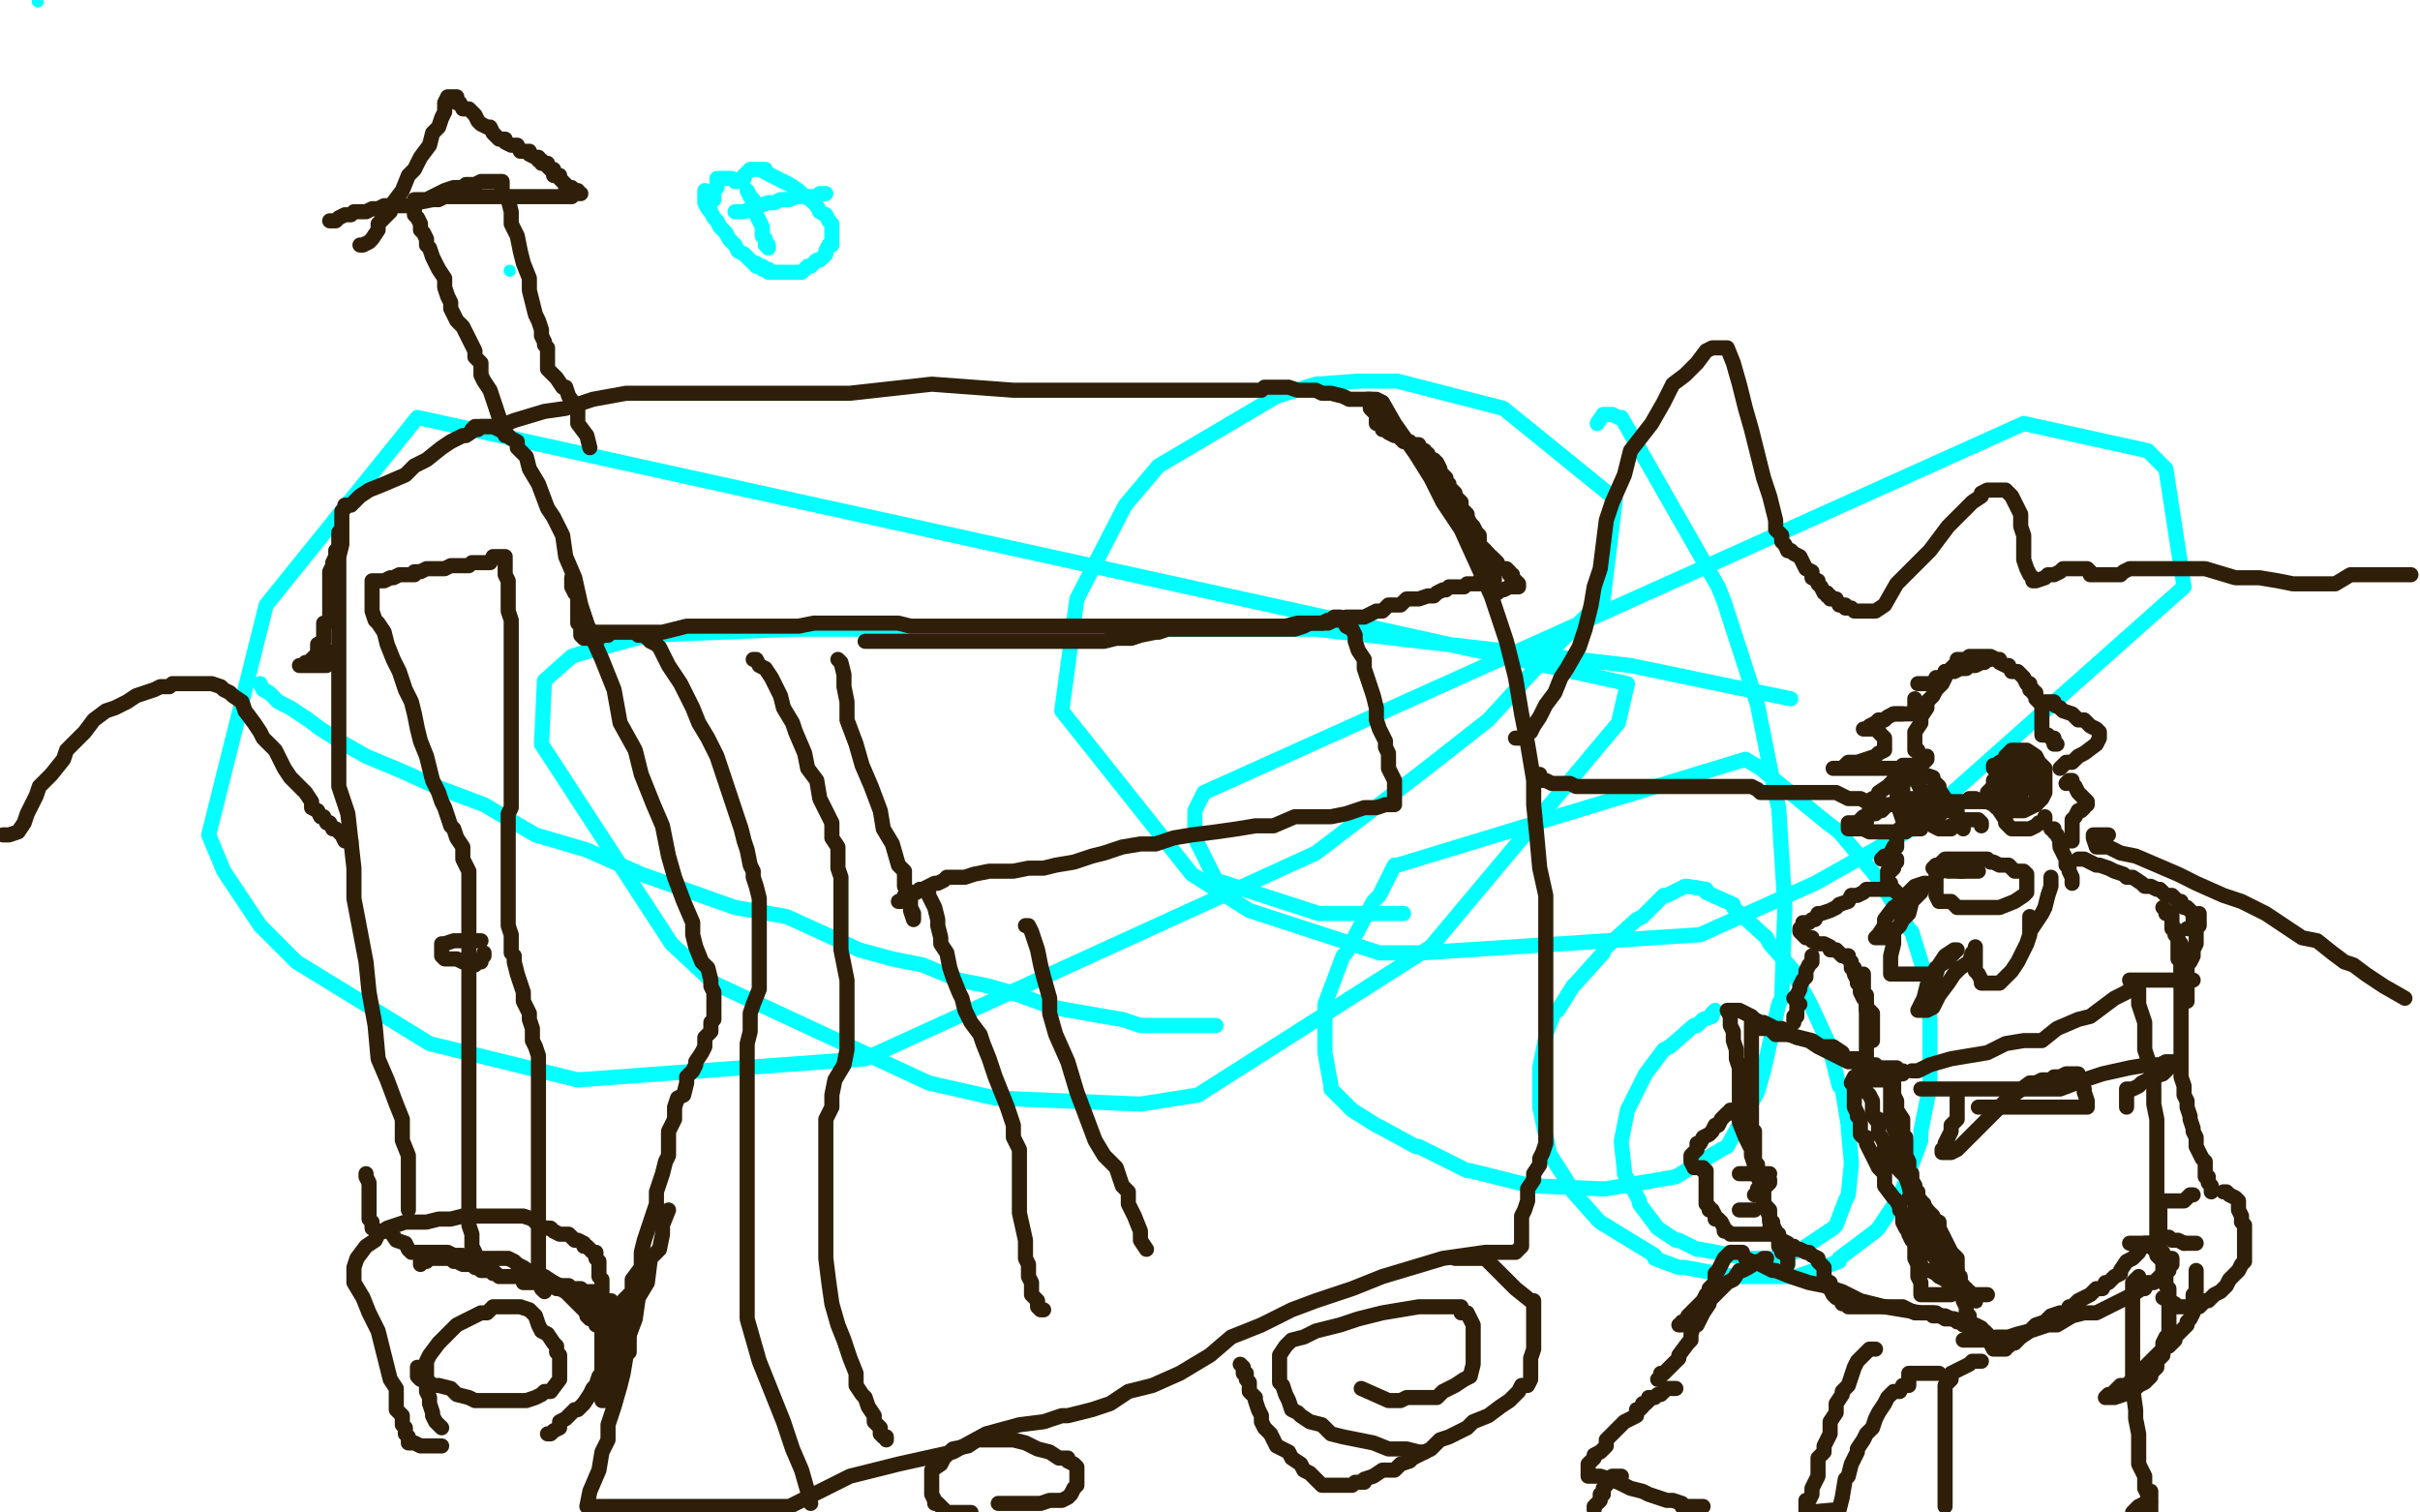 <?xml version="1.0" standalone="no"?>
<!DOCTYPE svg PUBLIC "-//W3C//DTD SVG 1.1//EN"
"http://www.w3.org/Graphics/SVG/1.1/DTD/svg11.dtd">

<svg width="800" height="500" version="1.1" xmlns="http://www.w3.org/2000/svg" xmlns:xlink="http://www.w3.org/1999/xlink" style="stroke-antialiasing: false"><desc>This SVG has been created on https://colorillo.com/</desc><rect x='0' y='0' width='800' height='500' style='fill: rgb(255,255,255); stroke-width:0' /><polyline points="52,294 47,302 47,302 36,161 36,161 46,320 46,320 28,154 28,154 41,340 41,340 21,140 21,140 31,361 31,361 15,118 15,118 23,387 23,387 12,91 12,91 18,415 18,415 10,61 10,61 10,439 10,439 10,39 10,39 7,459 7,459 10,21 10,21 -3,511 10,-9 -5,522 8,-12 -6,533 8,-15 -6,543 7,-17 -6,550 5,-18 -6,556 5,-20 -6,561 5,-23 -5,568 5,-25 -1,571 5,-31 0,576 5,-35 2,581 7,-40 5,586 10,-47 7,587 12,-50 10,592 13,-50 13,594 15,-50 16,595 16,-50 20,597 16,-50 23,599 18,-50 25,599 18,-50 26,599 18,-50 26,599 18,-50 26,599 16,-50 26,599 16,-50 26,600 16,-50 26,600 16,-50 26,600 16,-50 30,600 18,-50 33,600 18,-50 39,600 20,-50 43,600 26,-50 49,600 33,-50 57,597 41,-50 65,594 56,-50 78,590 65,-50 91,586 82,-50 104,581 98,-50 117,576 114,-50 137,572 132,-50 150,569 148,-50 169,568 165,-50 202,566 196,-50 220,566 212,-50 238,566 233,-50 256,566 254,-50 277,566 274,-50 298,566 295,-50 321,564 319,-50 344,561 342,-50 365,561 365,-50 388,561 388,-50 409,561 409,-50 432,561 430,-50 453,561 448,-50 475,561 472,-50 500,561 493,-50 521,561 516,-50 542,561 539,-50 563,561 555,-50 588,561 580,-50 607,561 602,-50 630,561 624,-50 651,558 645,-50 672,553 666,-50 692,551 685,-50 715,550 707,-50 729,550 721,-50 746,548 736,-50 759,548 749,-50 770,548 759,-50 780,548 768,-50 790,548 775,-50 798,548 783,-50 804,550 790,-50 811,551 794,-50 817,553 801,-50 822,553 808,-50 829,553 811,-50 834,553 817,-50 837,553 821,-50 840,553 824,-50 842,553 827,-50 843,553 829,-50 843,553 830,-50 845,553 832,-50 842,555 832,-50 834,556 824,-50 824,561 806,-50 808,568 781,-50 785,571 749,-50 760,572 718,-50 728,572 682,-50 694,572 640,-50 655,572 598,-50 611,574 555,-50 572,579 508,-50 531,586 461,-50 492,590 417,-47 456,594 375,-40 420,594 342,-39 392,595 308,-38 362,595 277,-38 334,595 248,-38 311,594 223,-38 288,594 200,-39 272,592 184,-39 256,590 171,-40 246,590 163,-40 239,590 158,-42" style="fill: none; stroke: #ffffff; stroke-width: 30; stroke-linejoin: round; stroke-linecap: round; stroke-antialiasing: false; stroke-antialias: 0; opacity: 1.0"/>
<polyline points="52,294 47,302 47,302 36,161 36,161 46,320 46,320 28,154 28,154 41,340 41,340 21,140 21,140 31,361 31,361 15,118 15,118 23,387 23,387 12,91 12,91 18,415 18,415 10,61 10,61 10,439 10,439 10,39 10,39 7,459 7,459 10,21 -3,511 10,-9 -5,522 8,-12 -6,533 8,-15 -6,543 7,-17 -6,550 5,-18 -6,556 5,-20 -6,561 5,-23 -5,568 5,-25 -1,571 5,-31 0,576 5,-35 2,581 7,-40 5,586 10,-47 7,587 12,-50 10,592 13,-50 13,594 15,-50 16,595 16,-50 20,597 16,-50 23,599 18,-50 25,599 18,-50 26,599 18,-50 26,599 18,-50 26,599 16,-50 26,599 16,-50 26,600 16,-50 26,600 16,-50 26,600 16,-50 30,600 18,-50 33,600 18,-50 39,600 20,-50 43,600 26,-50 49,600 33,-50 57,597 41,-50 65,594 56,-50 78,590 65,-50 91,586 82,-50 104,581 98,-50 117,576 114,-50 137,572 132,-50 150,569 148,-50 169,568 165,-50 202,566 196,-50 220,566 212,-50 238,566 233,-50 256,566 254,-50 277,566 274,-50 298,566 295,-50 321,564 319,-50 344,561 342,-50 365,561 365,-50 388,561 388,-50 409,561 409,-50 432,561 430,-50 453,561 448,-50 475,561 472,-50 500,561 493,-50 521,561 516,-50 542,561 539,-50 563,561 555,-50 588,561 580,-50 607,561 602,-50 630,561 624,-50 651,558 645,-50 672,553 666,-50 692,551 685,-50 715,550 707,-50 729,550 721,-50 746,548 736,-50 759,548 749,-50 770,548 759,-50 780,548 768,-50 790,548 775,-50 798,548 783,-50 804,550 790,-50 811,551 794,-50 817,553 801,-50 822,553 808,-50 829,553 811,-50 834,553 817,-50 837,553 821,-50 840,553 824,-50 842,553 827,-50 843,553 829,-50 843,553 830,-50 845,553 832,-50 842,555 832,-50 834,556 824,-50 824,561 806,-50 808,568 781,-50 785,571 749,-50 760,572 718,-50 728,572 682,-50 694,572 640,-50 655,572 598,-50 611,574 555,-50 572,579 508,-50 531,586 461,-50 492,590 417,-47 456,594 375,-40 420,594 342,-39 392,595 308,-38 362,595 277,-38 334,595 248,-38 311,594 223,-38 288,594 200,-39 272,592 184,-39 256,590 171,-40 246,590 163,-40 239,590 158,-42 235,592 156,-42" style="fill: none; stroke: #ffffff; stroke-width: 30; stroke-linejoin: round; stroke-linecap: round; stroke-antialiasing: false; stroke-antialias: 0; opacity: 1.0"/>
<polyline points="86,226 87,228 87,228 89,229 89,229 92,232 92,232 96,234 96,234 102,238 102,238 106,241 106,241 114,246 114,246 121,250 121,250 133,255 133,255 144,260 144,260 160,266 160,266 177,276 177,276 194,281 194,281 212,289 212,289 243,300 260,303 271,308 284,314 295,317 305,319 317,324 327,326 337,329 348,333 365,336 371,337 377,339 382,339 388,339 390,339 402,339" style="fill: none; stroke: #03ffff; stroke-width: 5; stroke-linejoin: round; stroke-linecap: round; stroke-antialiasing: false; stroke-antialias: 0; opacity: 1.0"/>
<polyline points="592,231 563,225 563,225 539,220 539,220 435,208 435,208 402,208 402,208 369,208 369,208 310,208 310,208 282,208 282,208 262,208 262,208 214,210 214,210 203,213 203,213 192,216 192,216 189,217 189,217 180,225 180,225 179,246 222,312 236,325 307,358 329,363 377,365 396,362 473,313 535,239 538,226 138,138 88,200 69,276 74,288 86,306 98,318 142,345 191,357 286,350 435,282 469,256 492,238 514,214 530,198 534,165 497,135 462,126 449,126 435,127 422,131 383,154 372,167 356,198 351,235 394,289 413,301 456,315 470,315 562,309 600,292 632,274 722,194 716,155 710,149 669,140 398,262 395,268 395,274 395,277 402,291 436,302 442,302 454,302 464,302" style="fill: none; stroke: #03ffff; stroke-width: 5; stroke-linejoin: round; stroke-linecap: round; stroke-antialiasing: false; stroke-antialias: 0; opacity: 1.0"/>
<polyline points="567,334 566,335 566,335 566,336 566,336 563,337 563,337 561,339 561,339 560,339 560,339 552,346 552,346 550,347 550,347 544,355 544,355 543,357 543,357 538,367 536,377 536,378 537,387 537,388 542,397 542,398 548,406 554,410 555,410 561,413 562,413 578,416 585,416 586,416 596,413 597,412 606,406 607,405 610,397 611,395 612,385 612,384 611,373 611,372 609,360 608,359 605,347 605,346 599,333 598,331 593,322 593,321 585,312 584,310 573,300 573,299 564,295 564,294 558,293 557,293 551,296 550,296 543,303 541,304 530,314 530,315 521,325 520,326 515,334 514,334 511,342 511,343 509,353 509,354 509,365 509,366 512,380 512,381 519,392 520,394 528,403 529,404 547,415 547,416 555,419 557,419 573,422 575,422 592,422 594,422 608,417 608,416 620,407 621,406 629,394 629,393 635,377 635,374 638,359 638,356 638,340 638,338 637,323 636,321 632,308 631,307 623,294 623,293 608,275 604,272 582,254 577,251 462,286 461,286 456,296 454,298 445,315 444,316 438,332 438,334 438,346 438,348 440,359 440,360 446,366 447,367 455,372 457,373 468,379 469,379 485,387 486,387 506,392 507,392 529,393 531,393 554,389 569,380 571,379 581,361 583,354 588,332 589,330 590,301 590,299 588,267 587,263 581,233 570,199 568,194 536,138 535,138 533,137 532,137 531,137 530,137 528,140" style="fill: none; stroke: #03ffff; stroke-width: 5; stroke-linejoin: round; stroke-linecap: round; stroke-antialiasing: false; stroke-antialias: 0; opacity: 1.0"/>
<circle cx="12.5" cy="0.5" r="2" style="fill: #03ffff; stroke-antialiasing: false; stroke-antialias: 0; opacity: 1.0"/>
<polyline points="135,400 135,398 135,398 135,395 135,395 135,390 135,390 135,386 135,386 135,382 135,382 133,377 133,377 133,370 133,370 131,365 131,365 128,357 128,357 125,350 125,350 124,339 124,339 122,328 122,328 121,318 121,318 117,297 117,287 116,278 115,269 112,260 112,252 112,243 112,234 112,227 112,220 112,212 112,207 112,200 112,195 112,188 112,187 112,184 113,180 113,178 113,175 113,173 113,172 113,170 113,169 114,168 114,167 115,167 116,167 119,164 122,162 127,160 134,157 137,154 141,152 146,148 149,146 153,144 154,144 157,142 158,142 159,141 161,141 162,141 163,141 165,142 167,143 169,145 171,146 171,148 174,151 175,155 178,160 181,168 183,171 186,177 187,184 190,191 192,200 195,209 199,218 203,228 205,239 210,248 212,256 216,266 219,273 221,283 223,290 226,298 229,305 229,309 230,313 232,318 234,320 235,324 235,326 236,328 236,329 236,330 236,331 236,332 236,333 236,334 236,335 236,337 235,338 235,340 235,341 233,343 233,344 233,346 232,348 230,351 230,352 229,354 227,356 227,358 226,362 224,363 223,366 223,368 223,370 221,374 221,375 221,378 221,380 221,382 220,384 219,388 217,394 217,398 215,404 213,410 212,414 212,419 209,423 209,425 209,427 207,429 206,430 205,431 204,432 203,432 201,432 200,432 198,432 196,431 192,429 189,426 187,426 183,424 180,422 176,421 173,419 171,418 170,417 168,416 165,416 164,416 162,416 160,416 157,416 153,415 150,415 148,414 145,414 144,414 142,414 141,414 139,414 138,414 137,414 136,414 135,413 134,411 131,410 129,407 127,407 125,407 123,406 123,404 122,403 122,402 122,401 122,400 122,399 122,398 122,397 122,396 122,394 122,392 122,391 121,389 121,388" style="fill: none; stroke: #2f1f09; stroke-width: 5; stroke-linejoin: round; stroke-linecap: round; stroke-antialiasing: false; stroke-antialias: 0; opacity: 1.0"/>
<circle cx="121.5" cy="388.5" r="2" style="fill: #2f1f09; stroke-antialiasing: false; stroke-antialias: 0; opacity: 1.0"/>
<polyline points="156,142 157,141 157,141 160,141 160,141 165,141 165,141 170,139 170,139 180,136 180,136 187,135 187,135 196,132 196,132 207,130 207,130 219,130 219,130 233,130 233,130 253,130 253,130 281,130 281,130 308,127 308,127 335,129 389,129 401,129 409,129 414,129 417,129 418,128 419,128 420,128 425,128 426,128 429,129 431,129 432,129 435,129 437,130 440,130 444,131 446,132 449,132 451,132 454,132 455,132 457,133 461,140 468,150 473,158 477,166 483,175 488,186 493,197 498,212 501,224 503,236 505,246 507,258 507,266 508,276 509,287 511,296 511,306 511,313 511,322 511,329 511,338 511,344 511,350 511,356 511,362 511,368 511,372 511,374 511,378 510,381 509,383 509,385 507,388 507,390 505,393 505,396 505,397 504,400 503,402 503,403 503,406 503,408 503,410 503,411 503,412 501,414 499,414 497,414 495,414 491,414 484,415 477,416 467,419 457,422 447,426 435,430 427,433 417,438 407,442 400,448 390,454 381,458 373,460 367,464 361,466 357,467 353,468 351,468 345,470 337,471 326,474 315,480 297,484 281,488 261,498 194,498 195,493 198,486 199,480 201,476 201,471 203,465 205,458 206,454 207,448 207,444 210,436 211,429 214,424 215,416 218,413 219,408 219,405 221,400" style="fill: none; stroke: #2f1f09; stroke-width: 5; stroke-linejoin: round; stroke-linecap: round; stroke-antialiasing: false; stroke-antialias: 0; opacity: 1.0"/>
<polyline points="167,144 167,142 167,142 165,138 165,138 164,135 164,135 163,132 163,132 162,129 162,129 160,126 160,126 159,124 159,124 159,120 159,120 157,118 157,118 157,116 157,116 156,114 156,114 155,112 154,110 153,108 151,106 150,104 149,102 149,100 148,98 147,95 147,92 145,89 144,87 143,85 142,82 141,81 141,79 140,77 139,76 139,75 139,74 138,72 137,71 137,70 137,69 137,68 137,66 138,66 139,66 141,66 143,65 145,64 147,63 150,62 153,62 154,61 157,61 159,60 160,60 162,60 163,60 164,60 165,60 166,60 166,62 166,64 168,66 169,70 169,74 171,78 172,83 173,87 175,92 175,96 176,100 177,104 178,106 179,109 179,111 180,113 180,114 181,115 181,116 181,117 181,119 181,120 181,122 182,123 183,124 184,125 186,128 187,128 188,131 191,135 191,140 194,144 195,148" style="fill: none; stroke: #2f1f09; stroke-width: 5; stroke-linejoin: round; stroke-linecap: round; stroke-antialiasing: false; stroke-antialias: 0; opacity: 1.0"/>
<polyline points="119,81 120,81 120,81 122,80 122,80 123,79 123,79 125,76 125,76 125,74 125,74 127,72 127,72 129,70 129,70 130,67 130,67 133,63 133,63 135,58 135,58 137,56 137,56 139,52 139,52 142,48 142,48 143,44 145,42 146,39 147,37 147,35 147,34 148,32 149,32 151,32 151,34 152,34 153,36 155,36 157,38 158,40 159,41 161,42 162,42 163,44 165,46 167,46 167,47 169,48 171,48 172,50 173,50 175,50 175,51 177,52 178,52 178,53 179,53 179,54 180,54 181,54 181,55 182,56 183,56 183,57 183,58 184,58 185,58 185,59 186,60 187,61 187,62 188,62 189,62 189,63 191,63 191,64 192,64 190,64 189,65 185,65 184,65 181,65 179,65 177,65 174,65 171,65 167,65 164,65 162,65 159,65 157,65 152,65 151,65 147,65 145,66 143,66 138,67 137,68 135,68 134,68 133,68 130,68 129,68 127,68 125,69 123,69 121,70 120,70 118,70 117,70 116,71 115,71 114,71 112,72 111,73 109,73" style="fill: none; stroke: #2f1f09; stroke-width: 5; stroke-linejoin: round; stroke-linecap: round; stroke-antialiasing: false; stroke-antialias: 0; opacity: 1.0"/>
<polyline points="157,419 157,418 157,418 157,416 157,416 157,414 157,414 156,412 156,412 156,411 156,411 156,409 156,409 156,408 156,408 155,405 155,405 155,404 155,404 155,401 155,401 155,398 155,398 155,396 155,396 155,393 155,393 155,391 155,386 155,382 155,378 155,371 155,366 155,362 155,356 155,352 155,347 155,340 155,336 155,331 155,326 155,322 155,318 155,315 155,310 155,306 155,303 155,300 155,297 155,295 155,292 155,289 155,288 153,284 153,282 153,280 151,277 150,274 149,273 148,270 147,267 146,265 145,262 143,258 142,254 141,250 139,245 138,241 137,236 136,232 134,228 132,222 130,218 128,213 127,209 125,206 124,205 123,202 123,200 123,198 123,196 123,195 123,194 123,193 123,192 124,192 125,192 127,192 129,191 130,191 132,190 134,190 135,190 137,190 137,189 139,189 141,188 144,188 147,188 149,187 151,187 152,187 153,187 155,187 156,186 157,186 158,186 159,186 160,186 161,186 162,186 163,184 164,184 165,184 166,184 167,184 167,185 167,186 167,187 167,188 167,189 167,190 168,192 168,193 168,195 168,198 168,202 169,205 169,208 169,211 169,215 169,217 169,220 169,223 169,225 169,227 169,230 169,232 169,234 169,236 169,238 169,242 169,245 169,247 169,250 169,253 169,254 169,257 169,258 169,260 169,262 169,263 169,265 169,267 168,269 168,270 168,272 168,273 168,276 168,278 168,279 168,280 168,282 168,284 168,285 168,287 168,288 168,290 168,293 168,294 168,296 168,298 168,302 168,304 168,306 169,309 169,310 169,312 169,315 170,316 170,318 171,322 172,325 173,328 173,331 175,335 175,337 176,340 176,341 176,344 177,346 178,349 178,351 178,352 178,355 178,356 178,359 178,361 178,364 178,367 178,368 178,371 178,374 178,376 178,380 178,381 178,383 178,385 178,386 178,390 178,392 178,394 178,397 178,400 178,402 178,404 178,406 178,408 178,410 178,413 178,415 178,416 178,417 178,418 178,420 179,422 179,424 179,426 180,427" style="fill: none; stroke: #2f1f09; stroke-width: 5; stroke-linejoin: round; stroke-linecap: round; stroke-antialiasing: false; stroke-antialias: 0; opacity: 1.0"/>
<polyline points="277,218 278,219 278,219 279,223 279,223 279,227 279,227 280,232 280,232 280,238 280,238 283,246 283,246 285,253 285,253 288,260 288,260 291,268 291,268 292,274 292,274 295,279 295,279 297,286 297,286 299,288 299,288 299,293 301,296 301,299 301,300 302,302 302,303 302,304 301,301" style="fill: none; stroke: #2f1f09; stroke-width: 5; stroke-linejoin: round; stroke-linecap: round; stroke-antialiasing: false; stroke-antialias: 0; opacity: 1.0"/>
<polyline points="286,212 287,212 287,212 289,212 289,212 295,212 295,212 301,212 301,212 309,212 309,212 317,212 317,212 325,212 325,212 333,212 333,212 341,212 341,212 348,212 348,212 354,212 354,212 359,212 359,212 365,212 365,212 369,211 374,211 377,210 382,209 383,209 386,208 389,208 390,208 393,208 398,208 402,208 407,208 410,208 413,208 417,208 419,208 421,208 423,208 425,208 428,208 431,207 433,206 435,206 437,206 439,205 440,205 441,204 442,204 443,204 444,205 445,206 445,207 447,208 448,210 448,212 449,215 451,218 451,221 452,224 453,227 454,230 455,234 455,238 456,241 458,245 458,247 459,249 459,251 459,254 461,258 461,260 461,261 461,263 461,264 461,265 461,266 459,266 458,266 455,267 451,267 445,269 440,270 433,270 428,270 421,273 415,273 409,274 402,275 394,276 388,277 382,279 377,279 371,280 365,282 361,283 355,285 349,286 345,287 340,287 335,288 330,288 327,288 322,289 319,290 317,290 315,290 313,290 312,291 310,292 309,292 307,293 305,294 304,294 303,295 302,295 301,296 299,296 298,298 297,298" style="fill: none; stroke: #2f1f09; stroke-width: 5; stroke-linejoin: round; stroke-linecap: round; stroke-antialiasing: false; stroke-antialias: 0; opacity: 1.0"/>
<polyline points="471,480 469,480 469,480 465,479 465,479 459,479 459,479 454,477 454,477 449,476 449,476 444,475 444,475 440,474 440,474 437,471 437,471 433,470 433,470 430,468 430,468 429,467 429,467 427,466 427,466 426,463 426,463 425,461 424,458 423,457 423,455 423,453 423,450 423,448 425,445 427,443 431,442 435,440 439,439 443,438 449,436 453,435 457,434 469,432 472,432 475,432 477,432 479,432 481,432 483,432 483,434 485,434 486,436 487,438 487,441 487,444 487,446 487,449 487,451 486,455 484,456 481,458 477,460 475,462 470,462 467,462 465,462 463,463 461,463 459,463 450,459" style="fill: none; stroke: #2f1f09; stroke-width: 5; stroke-linejoin: round; stroke-linecap: round; stroke-antialiasing: false; stroke-antialias: 0; opacity: 1.0"/>
<polyline points="321,500 319,500 319,500 317,500 317,500 315,500 315,500 313,500 313,500 312,499 312,499 311,498 311,498 310,497 310,497 309,497 309,497 309,496 309,496 308,494 308,494 308,493 308,493 308,492 308,492 308,490 308,490 308,488 308,486 311,484 312,482 315,479 320,478 323,476 326,476 329,476 332,476 335,476 339,477 343,479 347,480 350,482 353,482 353,483 355,484 356,485 356,486 356,488 356,489 356,490 356,491 355,492 354,494 353,495 351,496 349,496 347,496 344,497 339,497 335,497 330,497" style="fill: none; stroke: #2f1f09; stroke-width: 5; stroke-linejoin: round; stroke-linecap: round; stroke-antialiasing: false; stroke-antialias: 0; opacity: 1.0"/>
<polyline points="146,472 145,471 145,471 144,470 144,470 143,468 143,468 143,467 143,467 142,464 142,464 142,462 142,462 141,460 141,460 141,458 141,458 141,456 141,456 141,455 141,455 141,454 141,454 141,453 141,453 141,452 141,452 141,450 142,448 145,444 148,441 151,438 153,437 157,435 159,434 161,434 163,432 165,432 167,432 168,432 171,432 172,432 175,433 177,435 178,438 179,440 181,441 183,444 184,445 184,446 184,447 185,448 185,450 185,451 185,453 185,454 185,456 182,460 180,460 179,461 177,462 174,463 172,463 170,463 167,463 164,463 163,463 160,463 157,463 155,462 151,461 149,459 145,458 143,458 141,456 139,456 138,455 138,454 138,452" style="fill: none; stroke: #2f1f09; stroke-width: 5; stroke-linejoin: round; stroke-linecap: round; stroke-antialiasing: false; stroke-antialias: 0; opacity: 1.0"/>
<polyline points="146,478 145,478 145,478 143,478 143,478 141,478 141,478 139,478 139,478 137,477 137,477 135,477 135,477 135,476 135,476 135,475 135,475 134,474 134,474 134,472 134,472 133,471 133,469 133,468 131,466 131,464 131,462 131,459 129,456 128,452 127,448 126,444 125,440 122,434 120,429 117,424 117,422 117,420 117,419 118,416 121,412 124,410 125,408 128,406 131,405 134,404 137,404 141,404 145,403 149,403 153,402 158,402 163,402 166,402 168,402 171,402 173,402 176,403 177,404 180,406 182,406 183,407 185,408 187,408 188,408 189,409 190,410 191,410 193,411 193,412 194,412 195,413 196,414 197,414 197,416 198,417 198,418 198,420 198,422 199,423 199,425 199,428 199,430 199,433 199,436 199,438 199,440 199,442 199,443 199,446 199,448 199,449 199,451 199,452 199,454 198,455 197,458 196,459 195,461 193,464 191,466 190,466 188,468 187,469 185,470 185,472 183,473 182,474 181,474" style="fill: none; stroke: #2f1f09; stroke-width: 5; stroke-linejoin: round; stroke-linecap: round; stroke-antialiasing: false; stroke-antialias: 0; opacity: 1.0"/>
<polyline points="159,311 157,311 157,311 156,311 156,311 155,311 155,311 154,311 154,311 153,311 153,311 152,311 152,311 151,311 151,311 150,311 147,312 146,312 146,314 146,315 146,316 147,317 148,317 149,317 151,317 153,318 154,318 155,319 157,319 158,318 159,318 159,317 160,316 160,315" style="fill: none; stroke: #2f1f09; stroke-width: 5; stroke-linejoin: round; stroke-linecap: round; stroke-antialiasing: false; stroke-antialias: 0; opacity: 1.0"/>
<polyline points="195,208 195,209 195,209 196,209 196,209 197,209 197,209 199,209 199,209 200,209 200,209 202,209 202,209 203,209 203,209 204,209 204,209 205,209 205,209 207,209 207,209 208,209 210,209 211,209 213,209 217,209 219,209 227,207 232,207 236,207 241,207 246,207 250,207 255,207 260,207 264,207 269,206 275,206 278,206 282,206 285,206 287,206 291,206 293,206 297,206 301,207 304,207 308,207 311,207 317,207 319,207 322,207 325,207 327,207 331,207 334,207 337,207 341,207 345,207 347,207 348,207 351,207 356,207 361,207 365,207 369,207 375,207 379,207 383,207 388,207 391,207 394,207 397,207 401,207 404,207 409,207 411,207 415,207 416,207 417,207 419,207 421,207 422,207 423,207 424,207 425,207 429,206 430,206 431,206 434,206 436,206 439,206 441,205 443,205 445,204 447,204 449,204 451,204 455,202 457,202 459,200 460,200 462,200 463,200 465,198 467,198 468,198 469,198 472,197 474,197 475,196 477,195 478,195 479,194 480,194 482,194 483,194 484,194 485,193 486,193 488,193 489,193 489,192 491,192 493,192" style="fill: none; stroke: #2f1f09; stroke-width: 5; stroke-linejoin: round; stroke-linecap: round; stroke-antialiasing: false; stroke-antialias: 0; opacity: 1.0"/>
<polyline points="211,210 213,210 213,210 215,212 215,212 217,213 217,213 218,214 218,214 220,218 220,218 221,220 221,220 223,223 223,223 225,226 225,226 227,230 227,230 229,234 229,234 231,239 231,239 234,244 234,244 235,246 237,250 238,253 239,256 240,259 241,262 242,265 243,268 245,274 246,278 247,281 248,286 249,288 249,290 250,293 251,297 251,298 251,301 251,303 251,305 251,308 251,311 251,312 251,314 251,316 251,318 251,320 251,322 251,327 249,332 248,335 248,341 247,345 247,350 247,357 247,364 247,369 247,375 247,380 247,384 247,388 247,394 247,398 247,402 247,406 247,412 247,418 247,426 247,436 251,450 255,460 259,470 262,479 265,486 267,493 268,497" style="fill: none; stroke: #2f1f09; stroke-width: 5; stroke-linejoin: round; stroke-linecap: round; stroke-antialiasing: false; stroke-antialias: 0; opacity: 1.0"/>
<polyline points="249,218 250,218 250,218 251,220 251,220 253,221 253,221 255,224 255,224 256,226 256,226 258,230 258,230 259,234 259,234 262,239 262,239 263,242 263,242 266,249 266,249 267,254 267,254 270,258 270,258 271,264 271,264 273,268 275,272 275,277 277,280 277,284 277,287 278,290 278,294 278,297 278,300 278,305 278,310 278,314 279,319 280,324 280,327 280,330 280,336 280,339 280,342 280,347 279,352 276,357 275,362 275,366 273,370 273,377 273,384 273,391 273,398 273,403 273,409 273,416 274,424 275,431 277,438 279,443 281,449 283,454 283,458 285,461 286,462 287,465 289,468 289,470 290,471 291,472 291,474 292,475 293,475 293,476" style="fill: none; stroke: #2f1f09; stroke-width: 5; stroke-linejoin: round; stroke-linecap: round; stroke-antialiasing: false; stroke-antialias: 0; opacity: 1.0"/>
<polyline points="306,294 307,295 307,295 307,296 307,296 308,298 308,298 309,300 309,300 310,304 310,304 310,306 310,306 311,310 311,310 311,312 311,312 313,315 313,315 314,320 314,320 315,323 315,323 317,328 317,328 318,330 318,330 319,334 321,338 324,342 325,345 327,350 329,356 331,361 333,366 335,372 335,376 337,380 337,384 337,388 337,393 337,398 337,401 339,410 339,414 339,416 340,418 340,420 340,422 341,424 341,426 341,428 342,429 343,430 343,432 344,433 345,433" style="fill: none; stroke: #2f1f09; stroke-width: 5; stroke-linejoin: round; stroke-linecap: round; stroke-antialiasing: false; stroke-antialias: 0; opacity: 1.0"/>
<polyline points="339,306 340,306 340,306 341,308 341,308 343,314 343,314 344,319 344,319 345,323 345,323 347,330 347,330 347,335 347,335 349,342 349,342 353,351 353,351 356,361 356,361 359,369 359,369 362,377 362,377 365,382 365,382 369,386 370,389 371,392 373,394 373,398 375,402 377,407 377,410 379,413" style="fill: none; stroke: #2f1f09; stroke-width: 5; stroke-linejoin: round; stroke-linecap: round; stroke-antialiasing: false; stroke-antialias: 0; opacity: 1.0"/>
<polyline points="621,310 622,310 622,310 623,310 623,310 625,310 625,310 625,309 625,309 628,306 628,306 629,304 629,304 631,302 631,302 632,298 632,298 635,295 635,295 635,294 635,294 637,292 637,292 636,292 633,293 630,296 629,298 626,300 623,304 623,306 621,309 620,310 621,310 624,310 625,310 625,309 626,309 626,310 626,312 625,316 625,318 625,320 625,322 628,322 631,322 635,322 639,322 640,320 643,318 646,315 647,314 646,314 643,316 641,319 640,322 637,326 636,330 635,332 634,334 635,334 637,334 639,333 641,329 644,325 646,322 648,320 651,318 652,315 653,314 653,313 653,314 653,317 653,320 653,321 654,322 655,324 655,325 657,325 659,325 661,325 665,321 667,318 668,316 670,312 671,309 671,307 671,306 671,304 671,303 671,304 671,306 671,307 671,308 673,305 675,302 676,300 677,296 678,293 678,290" style="fill: none; stroke: #2f1f09; stroke-width: 5; stroke-linejoin: round; stroke-linecap: round; stroke-antialiasing: false; stroke-antialias: 0; opacity: 1.0"/>
<polyline points="646,268 645,268 645,268 644,268 644,268 643,268 643,268 642,268 642,268 641,270 641,270 639,270 639,270 637,270 637,270 636,270 635,270 634,270 633,270 632,270 631,270 631,269 631,268 629,267 629,266 629,264 629,262 629,260 629,259 630,258 631,256 632,256 633,256 635,256 636,256 639,257 639,258 641,260 641,261 643,264 644,265 645,266 645,268 647,268 647,270 647,271 647,273 645,273" style="fill: none; stroke: #2f1f09; stroke-width: 5; stroke-linejoin: round; stroke-linecap: round; stroke-antialiasing: false; stroke-antialias: 0; opacity: 1.0"/>
<circle cx="633.5" cy="266.5" r="2" style="fill: #2f1f09; stroke-antialiasing: false; stroke-antialias: 0; opacity: 1.0"/>
<polyline points="645,273 645,274 644,274 643,274 641,274 639,273 639,272 637,271 636,270 635,268 633,267 633,266" style="fill: none; stroke: #2f1f09; stroke-width: 5; stroke-linejoin: round; stroke-linecap: round; stroke-antialiasing: false; stroke-antialias: 0; opacity: 1.0"/>
<polyline points="676,270 676,271 676,271 675,272 675,272 674,272 674,272 673,273 673,273 671,274 671,274 670,274 670,274 669,274 669,274 667,274 667,274 666,274 666,274 665,274 665,274 663,272 663,272 663,271 661,268 661,266 661,263 661,261 661,259 661,256 661,252 663,251 663,250 665,248 666,248 667,248 668,248 670,248 673,250 674,252 676,254 676,256 676,258 676,260 676,262 675,264 674,265 673,266 671,267 669,268 668,268 667,268 665,268 663,268 662,268 660,267 659,266 657,265 656,265 656,264" style="fill: none; stroke: #2f1f09; stroke-width: 5; stroke-linejoin: round; stroke-linecap: round; stroke-antialiasing: false; stroke-antialias: 0; opacity: 1.0"/>
<polyline points="651,264 652,264 652,264 653,264 653,264 655,265 655,265 657,265 657,265 655,265 653,265 651,265 649,265 648,265 647,265 645,265" style="fill: none; stroke: #2f1f09; stroke-width: 5; stroke-linejoin: round; stroke-linecap: round; stroke-antialiasing: false; stroke-antialias: 0; opacity: 1.0"/>
<polyline points="637,262 636,262 636,262 635,262 635,262" style="fill: none; stroke: #2f1f09; stroke-width: 5; stroke-linejoin: round; stroke-linecap: round; stroke-antialiasing: false; stroke-antialias: 0; opacity: 1.0"/>
<polyline points="673,260 673,259 673,259 672,258 672,258" style="fill: none; stroke: #2f1f09; stroke-width: 5; stroke-linejoin: round; stroke-linecap: round; stroke-antialiasing: false; stroke-antialias: 0; opacity: 1.0"/>
<polyline points="655,273 655,272 655,272 654,271 654,271 653,271 653,271 652,271 652,271 651,271 651,271 650,271 650,271 649,271 649,271 648,271 648,272 648,273 649,273 649,274" style="fill: none; stroke: #2f1f09; stroke-width: 5; stroke-linejoin: round; stroke-linecap: round; stroke-antialiasing: false; stroke-antialias: 0; opacity: 1.0"/>
<polyline points="648,288 649,288 649,288 651,288 651,288 654,288 654,288" style="fill: none; stroke: #2f1f09; stroke-width: 5; stroke-linejoin: round; stroke-linecap: round; stroke-antialiasing: false; stroke-antialias: 0; opacity: 1.0"/>
<polyline points="687,284 689,284 689,284 693,286 693,286 694,286 694,286 697,287 697,287 699,288 699,288 702,289 702,289 703,290 703,290 705,290 705,290 708,292 708,292 709,293 709,293 711,293 711,293 713,294 713,294 714,294 714,294 716,296 716,296 717,296 718,296 720,298 721,298 721,299 722,300 723,300 724,301 725,302 725,303 725,304 725,306 725,307 723,307" style="fill: none; stroke: #2f1f09; stroke-width: 5; stroke-linejoin: round; stroke-linecap: round; stroke-antialiasing: false; stroke-antialias: 0; opacity: 1.0"/>
<polyline points="625,294 624,294 624,294 623,294 623,294 622,294 622,294 621,294 621,294 620,294 620,294 619,294 619,294 617,294 617,294 616,295 616,295 614,296 614,296 612,296 611,298 608,299 607,300 605,301 602,302 601,302 600,304 599,304 598,305 597,305 596,305 596,306 595,307 595,308 596,309 597,310 599,310 599,311 601,312 603,312 605,313 605,314 607,314 608,315 609,316 610,316 611,316" style="fill: none; stroke: #2f1f09; stroke-width: 5; stroke-linejoin: round; stroke-linecap: round; stroke-antialiasing: false; stroke-antialias: 0; opacity: 1.0"/>
<polyline points="634,248 633,248 633,248 633,247 633,247 633,245 633,245 633,244 633,244 633,242 633,242 635,239 635,238 635,237 637,234 637,232 639,230 640,228 641,227 642,226 643,224 643,222 644,222 645,221 646,220 647,220 647,218 648,218 649,218 650,218 651,217 653,217 654,217 655,217 656,217 657,217 658,217 660,218 661,218 661,219 663,220 664,220 665,222 667,222 668,223 669,224 670,226 671,226 671,227 671,228 672,228 672,229 673,229 673,230 673,231 674,232 675,233 675,234 675,236 675,237 675,238 675,239 675,240 675,241 675,242 675,243 676,243 677,243 678,244 679,244 679,245 679,246 680,246" style="fill: none; stroke: #2f1f09; stroke-width: 5; stroke-linejoin: round; stroke-linecap: round; stroke-antialiasing: false; stroke-antialias: 0; opacity: 1.0"/>
<polyline points="629,236 628,236 628,236 627,236 627,236 626,236 626,236 624,237 624,237 623,238 623,238 621,238 621,238 620,239 620,239 618,240 618,240 618,241 618,241 616,241 616,241 617,241 619,241 621,241 621,242 622,243 623,244 623,245 623,248 621,249 620,250 617,251 614,252 611,252 609,254 607,254 606,254 609,254 617,254 621,254 624,254 627,254 629,254 630,254 631,255 629,256 629,257 627,257 626,258 625,259 624,260 621,262 621,263 620,264 619,264 619,265 618,265 618,266 618,267 618,269 617,270 617,271 617,272" style="fill: none; stroke: #2f1f09; stroke-width: 5; stroke-linejoin: round; stroke-linecap: round; stroke-antialiasing: false; stroke-antialias: 0; opacity: 1.0"/>
<polyline points="675,232 676,232 676,232 677,232 677,232 678,232 678,232 679,232 679,232 679,233 679,233 681,234 681,234 682,235 682,235 685,236 685,236 686,237 686,237 687,238 687,238 689,238 689,238 691,240 693,241 694,242 694,244 693,246 689,249 687,250 685,252 684,252 683,252 682,253 681,254" style="fill: none; stroke: #2f1f09; stroke-width: 5; stroke-linejoin: round; stroke-linecap: round; stroke-antialiasing: false; stroke-antialias: 0; opacity: 1.0"/>
<polyline points="576,414 575,414 575,414 574,414 573,414 572,414 571,415 570,416 569,418 568,420 567,421 567,422 567,423 567,424 566,425 565,426 565,428 564,428 563,430 562,431 561,432 559,434 558,435 557,437 556,437 556,438 555,438" style="fill: none; stroke: #2f1f09; stroke-width: 5; stroke-linejoin: round; stroke-linecap: round; stroke-antialiasing: false; stroke-antialias: 0; opacity: 1.0"/>
<polyline points="625,354 625,355 625,355 625,356 625,356 625,359 625,359 625,360 625,360 625,364 625,364 625,366 625,366 625,370 625,370 626,373 626,373 627,375 627,375 627,378 627,378 629,383 629,383 629,385 629,385 630,389 631,392 632,396 633,398 633,400 633,402 634,402 635,403 635,404 635,405 636,405 635,404 635,403" style="fill: none; stroke: #2f1f09; stroke-width: 5; stroke-linejoin: round; stroke-linecap: round; stroke-antialiasing: false; stroke-antialias: 0; opacity: 1.0"/>
<polyline points="619,356 617,355 617,355 615,354 615,354 614,351 614,351 611,351 611,351 609,350 609,350 605,348 605,348 601,346 601,346 598,344 598,344 594,343 594,343 592,342 592,342 589,340 589,340 587,340 587,340 585,339 583,338 582,338 580,337 579,336 577,335 575,334 574,334 573,334 572,334 571,334 572,336 572,336 572,339 572,339 573,341 573,341 573,344 573,344 574,347 574,347 574,350 574,350 575,353 575,353 575,355 575,355 575,358 575,358 575,361 575,361 575,363 575,363 575,366 575,366 575,371 575,371 577,376 579,380 579,382 580,385 581,389 582,391 583,394 583,396 583,398 585,400 585,402 585,404 586,405 587,407 587,408 588,410 588,411 588,412 589,412 589,414 590,414 591,416 591,417 591,418" style="fill: none; stroke: #2f1f09; stroke-width: 5; stroke-linejoin: round; stroke-linecap: round; stroke-antialiasing: false; stroke-antialias: 0; opacity: 1.0"/>
<polyline points="632,354 634,354 634,354 638,352 638,352 645,350 645,350 651,349 651,349 657,348 657,348 663,345 663,345 669,344 669,344 675,344 675,344 680,340 680,340 687,337 687,337 691,336 691,336 695,333 695,333 699,330 699,330 701,329 703,328 704,327 705,326 706,326 707,327 707,329 707,330 707,332 708,335 709,338 709,343 709,347 711,353 712,358 712,362 712,365 713,370 713,373 713,376 713,380 713,383 713,386 713,388 713,392 713,394 713,396 713,398 713,400 713,402 713,403 713,405 713,406 713,408 713,409 713,410 713,411 712,411 710,411 709,411 707,411 704,411" style="fill: none; stroke: #2f1f09; stroke-width: 5; stroke-linejoin: round; stroke-linecap: round; stroke-antialiasing: false; stroke-antialias: 0; opacity: 1.0"/>
<polyline points="631,396 632,396 632,396 633,396 633,396 635,397 635,397 637,400 637,400 639,402 639,402 639,403 639,403 641,404 641,404 641,406 641,406 642,408 642,408 643,410 643,410 644,412 645,414 647,416 647,418 647,420 647,422 648,422 648,423 648,425 648,427 648,428 649,428 649,429 649,430 650,432 650,434 651,435 651,436 649,437 646,436 643,436 640,434 635,434 629,433 623,432 615,430 609,427 603,425 598,424 592,422 587,420 586,420 582,418 579,417 577,416" style="fill: none; stroke: #2f1f09; stroke-width: 5; stroke-linejoin: round; stroke-linecap: round; stroke-antialiasing: false; stroke-antialias: 0; opacity: 1.0"/>
<polyline points="584,416 583,416 583,416 582,417 582,417 581,417 581,417 578,419 578,419 576,420 576,420 575,420 575,420 573,423 573,423 571,424 571,424 570,425 570,425 569,426 569,426 567,428 567,428 566,429 566,429 565,430 565,430 565,431 563,434 562,436 561,438 560,438 559,441 559,443 558,444 555,448 555,449 552,452 551,453 550,454 549,454 549,455 548,456" style="fill: none; stroke: #2f1f09; stroke-width: 5; stroke-linejoin: round; stroke-linecap: round; stroke-antialiasing: false; stroke-antialias: 0; opacity: 1.0"/>
<polyline points="651,443 649,443 649,443 651,443 653,443 655,443 657,443 660,442 664,442 667,441 671,440 677,438 680,438 685,435 689,434 693,434 697,432 701,430 703,429 705,428 708,426 709,426 710,424 712,424 713,423 714,422 715,422 716,421 716,420 717,420 717,418 718,418 718,417 718,416 717,416 716,416 715,416 714,416 713,415 713,414 712,413 711,412 711,411 709,411 709,412 707,413 707,414 705,416 703,417 701,420 701,421 699,422 698,423 697,424 696,424 695,426 693,426 691,428 689,429 687,430 685,432 684,432 683,434 681,434 678,435 677,436 676,437 673,438 671,440 668,442 666,444 665,444 664,445 663,445 663,446 662,446 661,446 659,446 658,444 658,442 657,442 657,441 656,440 655,440 655,439 655,439 653,438 653,438 651,438 651,438 649,438 649,438 648,437 648,437 647,437 647,437 646,436 646,436 645,436 645,436 643,435 643,435 642,435 642,435 639,435 639,435 639,434 639,434 633,434 633,434 629,432 627,432 626,432 625,432 624,432 623,432 622,432 621,432 619,432 617,432 616,432 615,432 614,432 613,432 612,432 611,432 611,431 610,431 609,431 608,429 607,429 606,428 605,426 605,424 603,423 603,422 603,421 603,420 603,419 602,418 601,417 601,416 599,415 598,414 597,414 595,413 594,413 593,413 593,412 591,412 591,411 589,410 588,410 588,409 588,408 587,408 586,408 586,407 586,406 586,405 586,404 585,403 585,402 584,400 584,399 583,398 583,396 583,394 583,393 583,391 583,390 581,388 581,387 581,385 580,385 580,383 580,382 580,380 580,378 580,377 580,376 580,374 579,373 579,372 579,370 579,369 579,367 579,366 579,364 579,363 579,362 579,361 579,360 579,359 579,358 579,357 579,356 579,354 579,353 579,352 579,351 579,350 579,349 579,348 579,347 579,346 579,345 579,344 579,342 579,341 579,340 579,339 579,338 579,339 582,340 585,340 587,342 591,342 595,343 599,344 602,346 606,346 609,348 609,349 611,350 614,350 615,352 617,352 620,352 621,353 625,353 627,353 627,354 629,354 629,355 627,355" style="fill: none; stroke: #2f1f09; stroke-width: 5; stroke-linejoin: round; stroke-linecap: round; stroke-antialiasing: false; stroke-antialias: 0; opacity: 1.0"/>
<polyline points="617,356 617,357 617,357 619,357 619,357 620,357 620,357 621,357 621,357 623,357 625,357 624,357 623,357 622,357 621,357 620,357 619,357 618,357 617,357 616,357 615,357 615,359 616,360 617,361 618,362 619,364 619,365 619,366 619,368 620,370 621,370 621,372 621,374 621,375 622,376 623,378 623,379 623,380 624,382 625,383 625,384 626,384 626,385 627,385 627,386 628,386 628,387 629,388 631,389 631,390 631,391 632,392 633,392 633,393 633,394 634,395 634,396 634,397 635,399 636,400 637,401 639,404 639,405 640,406 640,407 640,408 640,409 640,410 640,412 641,414 641,415 641,416 642,417 642,418 643,418 643,420 643,422 643,420 642,418 640,416 638,414 637,412 635,410 635,409 634,408 633,407 633,406 631,405 631,404 630,404 630,406 633,410 633,411 633,413 633,416 634,418 634,420 634,422 635,424 635,426 635,427 635,428 636,428 637,428 638,428 639,428 640,428 641,428 642,428 643,428 645,428 645,427 647,427 649,427 651,428 653,428 654,428 655,428 656,428 657,428 654,428 652,428 651,427 649,426 647,426 645,425 643,423 641,422 640,421 638,420 636,420 635,419 635,418 634,418 634,416 634,415 633,414 633,413 633,411 632,410 631,408 631,407 630,406 629,404 629,401 628,400 628,399 627,397 626,396 623,392 623,390 623,389 623,388 621,386 620,384 619,382 618,380 617,378 617,377 617,376 616,376 615,375 615,374 615,373 615,372 615,370 614,369 614,368 613,366 613,365 613,364 613,362 613,360 613,359 612,358 613,356 614,356 615,356 617,356 618,356 619,356 620,356 621,356 622,356 623,356 624,356" style="fill: none; stroke: #2f1f09; stroke-width: 5; stroke-linejoin: round; stroke-linecap: round; stroke-antialiasing: false; stroke-antialias: 0; opacity: 1.0"/>
<polyline points="626,357 626,358 626,358 626,361 626,361 626,362 626,362 627,364 627,364 627,366 627,366 627,367 627,367 629,370 629,370 629,372 629,372 629,375 629,375 630,376 630,376 630,378 630,378 630,380 630,380 630,382 630,382 631,384 631,385 631,388 632,388 632,390 633,392 633,393 633,394 634,394 634,396 635,397 635,398 636,398 636,399 636,400 637,400 637,401 637,402 637,403 638,404 639,405 639,406 639,407 639,408 640,408 640,410 641,410 641,411 641,413 642,415 643,415 643,416 644,417 645,417 645,418 646,419 647,420 647,421 647,422 648,423 648,425 649,425 649,426 650,426 650,427" style="fill: none; stroke: #2f1f09; stroke-width: 5; stroke-linejoin: round; stroke-linecap: round; stroke-antialiasing: false; stroke-antialias: 0; opacity: 1.0"/>
<circle cx="653.5" cy="430.5" r="2" style="fill: #2f1f09; stroke-antialiasing: false; stroke-antialias: 0; opacity: 1.0"/>
<polyline points="650,427 651,428 652,430 653,430" style="fill: none; stroke: #2f1f09; stroke-width: 5; stroke-linejoin: round; stroke-linecap: round; stroke-antialiasing: false; stroke-antialias: 0; opacity: 1.0"/>
<polyline points="655,450 653,450 653,450 652,450 652,450 651,451 651,451 649,452 649,452 647,453 647,453 645,454 645,454 645,455 645,455 645,456 645,456 644,457 644,457 643,458 643,458 643,460 643,460 643,461 643,471 643,474 643,476 643,478 643,479 643,482 643,483 643,485 643,487 643,488 643,490 643,492 643,493 643,494 643,496 643,498" style="fill: none; stroke: #2f1f09; stroke-width: 5; stroke-linejoin: round; stroke-linecap: round; stroke-antialiasing: false; stroke-antialias: 0; opacity: 1.0"/>
<polyline points="707,422 705,424 705,424 705,427 705,427 705,428 705,428 705,432 705,432 705,435 705,435 705,438 705,438 705,444 705,444 705,447 705,447 705,452 705,452 705,456 705,456 705,459 705,459 706,466 706,469 707,474 707,478 707,482 707,484 709,488 709,490 709,492 710,494 710,496 711,497 711,498 711,500" style="fill: none; stroke: #2f1f09; stroke-width: 5; stroke-linejoin: round; stroke-linecap: round; stroke-antialiasing: false; stroke-antialias: 0; opacity: 1.0"/>
<polyline points="620,446 619,446 619,446 618,446 618,446 616,448 616,448 614,450 614,450 613,452 613,452 612,455 612,455 611,458 611,458 609,460 609,460 609,461 609,461 607,464 607,464 607,467 607,467 605,470 605,470 605,471 605,474 604,476 603,478 603,480 601,482 601,484 601,486 601,487 601,488 600,490 599,492 599,493 599,494 598,496 597,496 597,498 597,500 608,499 609,495 610,489 611,488 612,484 613,482 614,480 614,479 616,476 617,474 619,472 620,469 621,467 623,464 624,462 626,460 627,460 628,460 629,458 630,458 631,458 631,457 631,456 631,454 633,454 634,454 635,454 640,454 641,454" style="fill: none; stroke: #2f1f09; stroke-width: 5; stroke-linejoin: round; stroke-linecap: round; stroke-antialiasing: false; stroke-antialias: 0; opacity: 1.0"/>
<polyline points="554,459 553,459 553,459 552,459 552,459 551,459 551,459 549,461 549,461 548,461 548,461 547,462 547,462 545,462 545,462 545,463 545,463 544,464 544,464 543,464 543,464 543,465 543,465 542,466 541,466 541,468 539,469 537,470 535,472 533,474 532,475 531,476 531,478 529,480 527,481 527,482 526,483 525,484 525,485 525,486 525,488 526,488 529,488 532,489 535,490 539,492 543,493 545,494 551,496 552,496 553,496 556,497 556,498 558,498 559,498 560,498 563,498" style="fill: none; stroke: #2f1f09; stroke-width: 5; stroke-linejoin: round; stroke-linecap: round; stroke-antialiasing: false; stroke-antialias: 0; opacity: 1.0"/>
<polyline points="710,493 711,493 711,493 711,494 711,494 711,495 711,495 711,496 711,496 710,496 710,496 709,497 709,497 707,498 707,498 706,499 706,499 705,500 705,500" style="fill: none; stroke: #2f1f09; stroke-width: 5; stroke-linejoin: round; stroke-linecap: round; stroke-antialiasing: false; stroke-antialias: 0; opacity: 1.0"/>
<polyline points="726,420 726,421 726,421 726,422 726,422 726,423 726,423 726,424 726,424 726,425 726,425 726,426 726,426 726,427 726,427 725,428 725,428 725,429 725,429 725,432 725,432 725,434 724,436 723,437 723,438 721,440 719,442 719,443 717,445 715,446 713,448 712,449 711,450 709,452 707,454 706,456 705,456 704,457 703,458 701,458 699,460 699,461 697,461 696,462 697,462 699,462 702,461 704,460 706,459 707,458 709,457 710,456 711,455 711,454 713,452 713,450 713,449 714,449 715,448 715,446 715,444 716,442 717,442 717,441 717,440 717,439 717,438 717,437 717,436 717,434 717,432 717,429 717,426 716,425 716,422 715,420 715,419 715,416 715,414 714,413 713,412 713,411" style="fill: none; stroke: #2f1f09; stroke-width: 5; stroke-linejoin: round; stroke-linecap: round; stroke-antialiasing: false; stroke-antialias: 0; opacity: 1.0"/>
<polyline points="617,332 617,334 617,334 617,335 617,335 617,337 617,337 617,338 617,338 617,340 617,340 617,342 617,342 617,345 617,345 617,346 617,346 617,348 617,348 617,349 617,349 617,350 617,350 617,353 617,353" style="fill: none; stroke: #2f1f09; stroke-width: 5; stroke-linejoin: round; stroke-linecap: round; stroke-antialiasing: false; stroke-antialias: 0; opacity: 1.0"/>
<polyline points="599,316 599,318 599,318 598,319 598,319 597,321 597,321 597,323 597,323 596,324 596,324 595,326 595,326 595,327 595,327 594,329 593,330" style="fill: none; stroke: #2f1f09; stroke-width: 5; stroke-linejoin: round; stroke-linecap: round; stroke-antialiasing: false; stroke-antialias: 0; opacity: 1.0"/>
<polyline points="573,367 572,367 572,367 572,368 572,368 571,368 571,368 570,369 570,369 569,370 569,370 568,372 568,372 567,372 567,372 566,374 566,374 565,375 565,375 563,376 563,376 562,378 561,378 561,380 559,382 559,383 559,384 560,386 561,386 562,386 563,386 563,387 564,387 564,388 564,390 564,391 564,392 564,393 564,394 564,396 564,397 564,398 565,399 565,400 566,400 567,402 567,403 568,403 569,404 570,406 570,407 571,407 572,408 573,408 575,408 576,408 577,408 578,408 579,408 581,408 582,408 583,408 584,408 585,408 585,407 585,406" style="fill: none; stroke: #2f1f09; stroke-width: 5; stroke-linejoin: round; stroke-linecap: round; stroke-antialiasing: false; stroke-antialias: 0; opacity: 1.0"/>
<polyline points="575,388 576,388 576,388 577,388 577,388 578,388 578,388 579,388 579,388 581,388 581,388 582,388 582,388 584,388 584,388 585,388 585,388" style="fill: none; stroke: #2f1f09; stroke-width: 5; stroke-linejoin: round; stroke-linecap: round; stroke-antialiasing: false; stroke-antialias: 0; opacity: 1.0"/>
<polyline points="585,390 585,391 585,391 584,392 584,392 583,392 583,392 582,393 582,393 581,393 581,393 581,394 581,394 580,395 580,395" style="fill: none; stroke: #2f1f09; stroke-width: 5; stroke-linejoin: round; stroke-linecap: round; stroke-antialiasing: false; stroke-antialias: 0; opacity: 1.0"/>
<polyline points="575,400 576,400 576,400 577,400 577,400 579,400 579,400 580,400 580,400" style="fill: none; stroke: #2f1f09; stroke-width: 5; stroke-linejoin: round; stroke-linecap: round; stroke-antialiasing: false; stroke-antialias: 0; opacity: 1.0"/>
<polyline points="725,395 724,395 724,395 723,396 723,396 722,397 722,397 721,397 721,397 719,397 719,397 718,397 718,397 717,397 716,397 715,397 714,398 714,400 714,401 714,402 714,403 714,404 714,405 714,406" style="fill: none; stroke: #2f1f09; stroke-width: 5; stroke-linejoin: round; stroke-linecap: round; stroke-antialiasing: false; stroke-antialias: 0; opacity: 1.0"/>
<polyline points="722,411 724,411 725,411 726,411" style="fill: none; stroke: #2f1f09; stroke-width: 5; stroke-linejoin: round; stroke-linecap: round; stroke-antialiasing: false; stroke-antialias: 0; opacity: 1.0"/>
<polyline points="714,406 714,408 715,409 717,409 718,410 719,410 720,410 722,411" style="fill: none; stroke: #2f1f09; stroke-width: 5; stroke-linejoin: round; stroke-linecap: round; stroke-antialiasing: false; stroke-antialias: 0; opacity: 1.0"/>
<polyline points="735,394 736,394 736,394 737,395 737,395 739,396 739,396 740,397 740,397 740,398 740,398 740,400 740,400 741,402 741,403 741,404 742,405 742,406 742,407 742,408 742,409 742,411 742,412 742,413 742,414 742,415 742,416 742,417 741,418 740,420 739,421 738,422 737,423 736,425 735,426 734,427 732,428 731,429 730,430 729,430 727,432 725,432 724,432 723,432 721,432 720,432 719,431 717,430 715,429" style="fill: none; stroke: #2f1f09; stroke-width: 5; stroke-linejoin: round; stroke-linecap: round; stroke-antialiasing: false; stroke-antialias: 0; opacity: 1.0"/>
<polyline points="721,312 721,313 721,313 721,314 721,314 721,316 721,316 721,321 721,321 721,322 721,322 721,326 721,326 721,328 721,328 721,331 721,331 721,334 721,334 721,337 721,337 721,340 721,344 721,347 721,349 721,353 721,356 722,359 722,362 723,364 723,366 724,369 724,370 725,373 725,374 726,376 726,377 726,379 727,381 728,383 729,384 729,385 729,387 729,389 730,389 730,390 730,391 731,392 731,393 731,394" style="fill: none; stroke: #2f1f09; stroke-width: 5; stroke-linejoin: round; stroke-linecap: round; stroke-antialiasing: false; stroke-antialias: 0; opacity: 1.0"/>
<polyline points="704,324 705,324 705,324 706,324 706,324 707,324 707,324 709,324 709,324 710,324 710,324 711,324 711,324 712,324 712,324 713,324 713,324 714,324 714,324 715,324 715,324 716,324 717,324 718,324 719,324 720,324 721,324 722,324 723,324 724,324 725,324" style="fill: none; stroke: #2f1f09; stroke-width: 5; stroke-linejoin: round; stroke-linecap: round; stroke-antialiasing: false; stroke-antialias: 0; opacity: 1.0"/>
<polyline points="727,302 727,303 727,303 727,304 727,304 727,306 727,306 726,307 726,307 726,308 726,308 726,309 726,309 726,310 726,310 726,311 726,311 726,312 726,312 725,314 725,314 725,315 725,315 725,316 724,318 723,319 723,320 723,323 723,324 723,326 723,328 723,330 723,331 723,330 723,328 721,326 721,324 721,322 721,321 721,320 721,319 721,318 721,317 720,317 720,316 720,315 720,314 720,312 720,311 720,310 719,309 719,308 719,307 718,307 718,306 718,304 718,303 718,302 717,302 716,302 716,301 715,300" style="fill: none; stroke: #2f1f09; stroke-width: 5; stroke-linejoin: round; stroke-linecap: round; stroke-antialiasing: false; stroke-antialias: 0; opacity: 1.0"/>
<polyline points="616,322 616,323 616,323 616,324 616,324 616,326 616,326 616,328 616,328 617,329 617,330 617,331 617,332 617,333 619,335 619,336 619,338 619,340 619,341 619,342 619,344" style="fill: none; stroke: #2f1f09; stroke-width: 5; stroke-linejoin: round; stroke-linecap: round; stroke-antialiasing: false; stroke-antialias: 0; opacity: 1.0"/>
<polyline points="617,334 617,332 617,332 617,331 617,331 616,330 616,330 615,328 615,328 615,326 615,326 614,325 614,325 614,324 613,322 613,320 612,320 612,319 612,318 611,317 611,316" style="fill: none; stroke: #2f1f09; stroke-width: 5; stroke-linejoin: round; stroke-linecap: round; stroke-antialiasing: false; stroke-antialias: 0; opacity: 1.0"/>
<polyline points="634,226 635,226 635,226 636,226 636,226 637,226 637,226 638,226 639,226 640,224 641,224 642,224 643,223 643,222 645,222 646,222 648,221 649,221 650,221 651,220 652,220 653,220 655,219 656,219 656,218 657,218 658,218" style="fill: none; stroke: #2f1f09; stroke-width: 5; stroke-linejoin: round; stroke-linecap: round; stroke-antialiasing: false; stroke-antialias: 0; opacity: 1.0"/>
<polyline points="630,275 630,274 630,274 629,274 629,274 628,274 628,274 628,275 628,275 627,276 627,276 627,277 627,277 627,278 627,278 627,279 627,279 627,280 626,280 625,282 624,283 623,283 622,284 623,284 624,284 625,284 626,284 627,284 627,285 626,285 626,286 626,287 625,288" style="fill: none; stroke: #2f1f09; stroke-width: 5; stroke-linejoin: round; stroke-linecap: round; stroke-antialiasing: false; stroke-antialias: 0; opacity: 1.0"/>
<polyline points="678,274 679,274 679,274 679,275 679,275 680,276 680,276 681,278 681,278 681,279 681,279 681,280 681,280 682,282 682,282 683,284 683,284 683,286 684,286 684,288 685,290 685,291 685,292" style="fill: none; stroke: #2f1f09; stroke-width: 5; stroke-linejoin: round; stroke-linecap: round; stroke-antialiasing: false; stroke-antialias: 0; opacity: 1.0"/>
<polyline points="624,288 624,290 624,290 624,291 624,291 624,292 624,292 625,292 625,292 625,293 625,293 626,294 628,296" style="fill: none; stroke: #2f1f09; stroke-width: 5; stroke-linejoin: round; stroke-linecap: round; stroke-antialiasing: false; stroke-antialias: 0; opacity: 1.0"/>
<polyline points="628,264 628,265 628,265 627,265 627,265 626,266 626,266 625,266 625,266 623,266 623,266 623,267 623,267 622,268 621,268 620,269 619,269 618,269 617,270 616,270 615,271 614,272 613,272 611,272 611,274 613,274 614,274 616,274 618,275 620,275 621,275 623,275 624,275 625,275 626,275" style="fill: none; stroke: #2f1f09; stroke-width: 5; stroke-linejoin: round; stroke-linecap: round; stroke-antialiasing: false; stroke-antialias: 0; opacity: 1.0"/>
<polyline points="683,259 684,258 684,258 685,258 685,258 685,259 685,259 686,260 686,260 687,262 687,262 688,263 688,263 689,264 689,264 690,265 690,265 690,266 689,266 689,267 688,268 687,268 686,270 685,271 685,272 685,273 685,274 685,275 685,276 685,277 685,278 684,278 683,278 682,279 681,279" style="fill: none; stroke: #2f1f09; stroke-width: 5; stroke-linejoin: round; stroke-linecap: round; stroke-antialiasing: false; stroke-antialias: 0; opacity: 1.0"/>
<polyline points="626,236 627,236 627,236 628,236 628,236 629,236 629,236 630,236 630,236 631,236 631,236 632,236 633,235" style="fill: none; stroke: #2f1f09; stroke-width: 5; stroke-linejoin: round; stroke-linecap: round; stroke-antialiasing: false; stroke-antialias: 0; opacity: 1.0"/>
<circle cx="633.5" cy="231.5" r="2" style="fill: #2f1f09; stroke-antialiasing: false; stroke-antialias: 0; opacity: 1.0"/>
<polyline points="633,235 633,233 633,232 633,231" style="fill: none; stroke: #2f1f09; stroke-width: 5; stroke-linejoin: round; stroke-linecap: round; stroke-antialiasing: false; stroke-antialias: 0; opacity: 1.0"/>
<polyline points="629,253 631,253 631,253 632,253 632,253 633,253 633,253 634,252 634,252 636,252 637,251 637,250" style="fill: none; stroke: #2f1f09; stroke-width: 5; stroke-linejoin: round; stroke-linecap: round; stroke-antialiasing: false; stroke-antialias: 0; opacity: 1.0"/>
<polyline points="112,176 112,177 112,177 112,178 112,178 112,179 112,179 112,181 112,181 111,182 111,182 111,184 111,184 110,186 110,186 110,187 110,187 109,189 109,189 109,190 109,190 109,192 109,192 109,194 109,194 109,195 109,196 109,197 109,198 109,200 109,201 109,202 109,203 109,204 109,205 108,206 107,206 107,207 107,208 107,209 107,210 107,212 105,213 105,214 105,215 105,216 104,217 103,218 103,219 102,219 101,219 101,220 100,220 99,220 100,220 101,220 102,220 103,220 104,220 105,220 106,220 107,220 108,220 108,219 108,218 108,217 108,216 108,215" style="fill: none; stroke: #2f1f09; stroke-width: 5; stroke-linejoin: round; stroke-linecap: round; stroke-antialiasing: false; stroke-antialias: 0; opacity: 1.0"/>
<polyline points="189,191 189,192 189,192 189,193 189,193 189,194 189,194 190,196 190,196 191,197 191,197 191,198 191,198 191,199 191,199 191,201 191,201 191,202 191,204 191,205 191,206 192,206 192,207 192,208 192,209 192,210 193,211 195,211 197,211 198,211 199,210 200,210 201,210" style="fill: none; stroke: #2f1f09; stroke-width: 5; stroke-linejoin: round; stroke-linecap: round; stroke-antialiasing: false; stroke-antialias: 0; opacity: 1.0"/>
<polyline points="479,162 479,163 479,163 479,164 479,164 479,165 479,165 479,166 479,166 480,168 480,168 481,168 481,168 481,169 481,169 481,170 481,170 482,171 483,172 484,174 485,175 486,176 487,177 488,178 488,179 489,180 489,181 491,182 491,183 492,183 492,184 493,184 495,186 495,187 497,188 498,188 499,189 499,190 500,190 500,191 501,192 502,193 502,194 501,194 500,194 499,194 497,195 496,195 495,196 494,196" style="fill: none; stroke: #2f1f09; stroke-width: 5; stroke-linejoin: round; stroke-linecap: round; stroke-antialiasing: false; stroke-antialias: 0; opacity: 1.0"/>
<polyline points="494,192 494,191 494,191 494,190 494,190 494,188 494,188 492,186 492,186 491,184 491,184 491,182 491,182 489,180 489,180 489,179 489,177 488,176 487,174 486,173 485,171 485,170 484,169 483,168 483,166 481,164 481,163 480,162 479,162 479,161 479,160 478,160 478,158 477,157 476,156 476,155 475,153 474,152 473,152 472,150 471,150 471,149 469,148 469,147 468,147 467,147 466,146 465,146 464,146 463,145 462,144 461,144 459,143 458,142 457,142 457,141 456,140 455,140 455,138 455,136 454,136 453,135 453,134 453,133 453,132 452,132" style="fill: none; stroke: #2f1f09; stroke-width: 5; stroke-linejoin: round; stroke-linecap: round; stroke-antialiasing: false; stroke-antialias: 0; opacity: 1.0"/>
<polyline points="139,418 139,417 139,417 140,417 140,417 141,417 141,417 141,416 141,416 143,416 143,416 144,416 144,416 145,416 145,416 146,416 147,416 148,416 149,416 150,417 151,417 153,418 154,418 155,418 156,418 158,419 159,420 160,420 161,420 162,420 163,420 163,421 164,421 165,422 167,422 168,422 169,422 170,422 171,422 172,422 173,423 173,424 175,424 177,424 178,424 179,425 181,425 182,425 183,425 184,426 185,426 187,426 188,426 189,426 190,426 192,426 193,427 195,427 196,427 197,427 198,428 198,429 199,430 199,431 199,433 199,434 199,435 199,436 199,438 199,440 199,441 199,442 199,444 199,445 199,446 199,448 199,449 199,450 199,451 199,452 199,453 199,454 199,456 199,458 199,460 199,461 199,462 199,463 200,463 201,463 201,461 201,460 201,458 201,456 202,454 202,452 203,451 203,449 203,448 203,446 203,444 203,442 203,439 203,438 203,436 203,435 203,434 203,432 202,432 202,430 201,430 201,433 202,435 203,436 204,438 205,439 205,442 206,442 207,444 208,446 208,447 208,446 208,445 208,444 208,442 208,439 208,438 208,436 208,435 208,434 208,433 209,432 209,431 209,430 209,428 208,430 208,432 207,433 207,435 207,436 207,437 207,438 207,439 206,440 205,440 203,440 203,438 201,436 200,435 200,434 199,432 198,431 197,430 196,430 196,429 195,429 195,428 194,428 193,428 192,426 191,426 190,426 189,426 188,426 188,425 187,425 186,425 185,425 184,425 183,425 182,425 181,425 181,424 179,423 180,423 181,424 183,424 185,426 187,427 189,429 190,430 192,432 194,434 194,435 195,436 196,436 197,437 197,438 198,438 199,439 200,440 201,441 202,442 203,443 203,444 204,444 205,445" style="fill: none; stroke: #2f1f09; stroke-width: 5; stroke-linejoin: round; stroke-linecap: round; stroke-antialiasing: false; stroke-antialias: 0; opacity: 1.0"/>
<polyline points="1,276 3,276 3,276 6,275 6,275 8,272 8,272 9,269 9,269 12,263 12,263 13,260 13,260 17,256 17,256 21,251 21,251 22,248 22,248 25,245 25,245 28,242 28,242 31,238 35,235 38,234 42,232 45,230 48,229 51,228 53,227 56,227 57,226 59,226 60,226 61,226 63,226 65,226 67,226 69,226 70,226 73,227 74,228 76,229 77,230 80,232 81,235 84,239 86,242 87,244 89,246 91,248 93,252 94,254 96,257 97,258 99,260 101,262 103,265 103,266 103,267 105,268 106,270 107,270 108,272 109,272 110,274 111,274 113,276 114,278 115,278 116,278 116,279" style="fill: none; stroke: #2f1f09; stroke-width: 5; stroke-linejoin: round; stroke-linecap: round; stroke-antialiasing: false; stroke-antialias: 0; opacity: 1.0"/>
<polyline points="501,244 503,244 503,244 505,243 505,243 505,242 505,242 506,242 506,242 507,240 507,240 509,237 509,237 511,233 511,233 514,229 514,229 516,224 516,224 518,221 518,221 522,214 524,208 526,200 527,194 529,188 530,180 531,172 533,166 537,157 539,149 546,140 550,133 553,127 557,124 561,120 564,116 566,115 567,115 569,115 571,115 573,120 575,127 577,135 579,142 581,150 583,158 585,164 586,168 587,172 587,175 588,176 589,177 589,178 589,179 590,180 591,182" style="fill: none; stroke: #2f1f09; stroke-width: 5; stroke-linejoin: round; stroke-linecap: round; stroke-antialiasing: false; stroke-antialias: 0; opacity: 1.0"/>
<polyline points="642,288 641,288 641,288 640,288 640,288 640,289 640,290 640,292 640,294 640,295 640,296 641,298 643,298 644,298 645,298 647,300 649,300 650,300 651,300 655,300 659,300 661,300 666,298 669,296 670,295 670,294 670,293 670,292 670,291 670,290 670,289 669,288 668,288 666,288 664,286 663,286 661,286 659,285 658,285 657,284 655,284 654,284 653,284 652,284 651,284 650,284 649,284 648,284 647,284 646,284 645,284 644,284 643,284 641,286 640,286 639,287" style="fill: none; stroke: #2f1f09; stroke-width: 5; stroke-linejoin: round; stroke-linecap: round; stroke-antialiasing: false; stroke-antialias: 0; opacity: 1.0"/>
<polyline points="644,288 645,288 645,288 647,288 647,288 648,288 648,288 649,288 649,288" style="fill: none; stroke: #2f1f09; stroke-width: 5; stroke-linejoin: round; stroke-linecap: round; stroke-antialiasing: false; stroke-antialias: 0; opacity: 1.0"/>
<polyline points="666,256 665,256 665,256 664,256 664,256 664,254 665,254 666,254 667,254 666,254 666,253 666,252 667,252 669,252 671,252 671,253 672,254 671,255 670,255 669,255 667,255 665,255 663,255 661,255 660,255 659,254 659,253 661,253 662,253 663,253 663,254 664,254 665,254 665,255 665,256 665,258 665,259 665,260 665,261 664,263 663,263 661,263 661,262 660,261 659,260 659,258" style="fill: none; stroke: #2f1f09; stroke-width: 5; stroke-linejoin: round; stroke-linecap: round; stroke-antialiasing: false; stroke-antialias: 0; opacity: 1.0"/>
<polyline points="638,264 639,264 639,264 637,264 635,264 633,264 631,264 630,264 629,264 629,263 627,262 627,261 627,259 627,258 627,257 628,256 629,256 630,256 631,256 633,257 634,259 635,261 635,263 635,266 635,268 635,269 635,270 635,272 635,273 635,274 634,274 633,274 631,274 630,273 629,271 628,268 628,267 627,266 627,264 629,264 631,264 632,264 634,264 637,264 639,264 640,264 641,264 642,264 641,265 639,266 638,266 637,266 636,266 635,266 634,266 632,266 632,265 632,264" style="fill: none; stroke: #2f1f09; stroke-width: 5; stroke-linejoin: round; stroke-linecap: round; stroke-antialiasing: false; stroke-antialias: 0; opacity: 1.0"/>
<polyline points="673,263 673,265 673,265 673,266 673,266 671,266 671,266 669,266 669,266 668,266 668,266 667,266 667,266 665,266 665,266 663,266 663,266 661,266 661,266 660,265 660,263 660,262 660,260 661,258 664,258 667,258 668,258 669,258 670,258 670,259 670,260 669,261 667,263 665,264 664,264 663,264 663,265 661,265 659,265 658,265 657,265 657,263 657,262 658,261 659,261 659,260 661,259 662,258 663,258 664,258 664,260 665,260 665,262 665,263 665,264 664,264 663,264 663,263 664,263 666,263 668,264" style="fill: none; stroke: #2f1f09; stroke-width: 5; stroke-linejoin: round; stroke-linecap: round; stroke-antialiasing: false; stroke-antialias: 0; opacity: 1.0"/>
<circle cx="646.5" cy="267.5" r="2" style="fill: #2f1f09; stroke-antialiasing: false; stroke-antialias: 0; opacity: 1.0"/>
<polyline points="635,360 636,360 636,360 639,360 639,360 645,360 645,360 652,360 652,360 657,360 657,360 665,360 665,360 673,360 673,360 681,360 681,360 689,357 689,357 695,355 695,355 704,353 704,353 710,352 710,352 714,352 714,352 716,351 718,351 719,351 720,351 719,351 719,352 718,352 717,353 715,355 712,356 708,358 707,359 705,360 704,360 703,360 703,361 703,362 703,363 703,364 703,365 703,366" style="fill: none; stroke: #2f1f09; stroke-width: 5; stroke-linejoin: round; stroke-linecap: round; stroke-antialiasing: false; stroke-antialias: 0; opacity: 1.0"/>
<polyline points="647,362 647,366 647,366 647,367 647,367 647,370 647,370 645,372 645,372 645,374 645,374 644,376 644,376 643,378 643,378 643,380 643,380 642,380 642,380 642,381 643,381 645,381 647,380 649,378 653,374 656,371 660,367 664,363 667,361 671,358 673,358 675,357 677,357 679,357 679,356 681,356 683,355 684,355 685,355 687,355" style="fill: none; stroke: #2f1f09; stroke-width: 5; stroke-linejoin: round; stroke-linecap: round; stroke-antialiasing: false; stroke-antialias: 0; opacity: 1.0"/>
<polyline points="687,357 688,358 688,358 689,360 689,360 689,361 689,361 690,364 690,364 690,365 690,365 690,366 690,366 687,366 685,366 680,366 677,366 673,366 670,366 667,366 664,366 661,366 656,366 655,366 654,366" style="fill: none; stroke: #2f1f09; stroke-width: 5; stroke-linejoin: round; stroke-linecap: round; stroke-antialiasing: false; stroke-antialias: 0; opacity: 1.0"/>
<polyline points="595,332 594,332 594,332 594,333 594,333 594,334 594,334 594,336 594,336 593,336 593,336 593,337 593,337 593,338 593,338" style="fill: none; stroke: #2f1f09; stroke-width: 5; stroke-linejoin: round; stroke-linecap: round; stroke-antialiasing: false; stroke-antialias: 0; opacity: 1.0"/>
<polyline points="536,488 535,488 535,488 533,488 533,488 531,490 531,490 531,491 531,491 530,492 530,492 530,494 530,494 529,494 529,494 529,496 529,496 527,498 527,498 527,499" style="fill: none; stroke: #2f1f09; stroke-width: 5; stroke-linejoin: round; stroke-linecap: round; stroke-antialiasing: false; stroke-antialias: 0; opacity: 1.0"/>
<polyline points="481,416 482,416 482,416 483,416 483,416 489,416 489,416 491,416 491,416 499,424 499,424 501,426 501,426 506,430 506,430 507,430 507,432 507,434 507,436 507,438 507,442 507,443 507,445 507,446 506,449 506,450 506,452 506,453 506,454 506,455 506,456 505,458 503,458 502,460 499,463 496,465 492,468 487,470 485,472 479,475 476,476 473,479 471,480 467,482 466,483 463,484 461,486 459,486 457,486 454,488 451,489 451,490 449,490 448,490 447,491 445,491 443,491 441,491 439,491 437,491 436,490 435,489 433,487 431,486 430,484 427,482 426,480 424,479 422,478 421,476 420,474 418,472 417,470 417,468 416,466 415,463 415,462 414,461 413,460 413,459 413,458 413,457 412,456 412,454 411,454 411,452 410,451" style="fill: none; stroke: #2f1f09; stroke-width: 5; stroke-linejoin: round; stroke-linecap: round; stroke-antialiasing: false; stroke-antialias: 0; opacity: 1.0"/>
<polyline points="591,182 592,182 592,182 593,183 593,183 595,184 595,184 596,186 596,186 597,188 597,188 599,189 599,189 599,191 599,191 601,192 601,192 601,193 601,193 602,194 602,194 603,196 603,196 604,196 604,196 604,197 605,197 605,198 606,198 607,198 608,200 610,200 610,201 612,201 613,202 614,202 615,202 617,202 618,202 620,202 623,200 627,193 632,188 638,182 644,174 648,170 652,166 655,164 655,163 657,162 659,162 661,162 663,162 665,164 666,166 668,170 668,174 669,177 669,182 669,185 670,188 671,190 672,191 672,192 673,192 676,191 677,190 679,190 681,189 682,188 683,188 685,188 687,188 688,188 689,188 690,188 691,189 691,190 692,190 693,190 694,190 695,190 697,190 699,190 701,190 702,189 704,188 705,188 707,188 708,188 709,188 710,188 711,188 715,188 721,188 729,188 739,191 747,191 753,192 758,193 759,193 762,193 764,193 765,193 766,193 767,193 769,193 772,193 777,190 781,190 787,190 793,190 797,190" style="fill: none; stroke: #2f1f09; stroke-width: 5; stroke-linejoin: round; stroke-linecap: round; stroke-antialiasing: false; stroke-antialias: 0; opacity: 1.0"/>
<polyline points="509,256 509,257 509,257 510,258 511,258 513,259 515,259 517,259 519,259 521,260 524,260 525,260 527,260 529,260 531,260 533,260 535,260 538,260 541,260 545,260 548,260 552,260 554,260 557,260 558,260 561,260 563,260 567,260 568,260 571,260 573,260 575,260 577,260 579,260 581,261 582,262 584,262 585,262 587,262 588,262 589,262 590,262 592,262 593,262 594,262 595,262 597,262 599,262 600,262 603,262 605,262 607,262 609,263 611,264 613,264 615,264 617,265 618,265" style="fill: none; stroke: #2f1f09; stroke-width: 5; stroke-linejoin: round; stroke-linecap: round; stroke-antialiasing: false; stroke-antialias: 0; opacity: 1.0"/>
<polyline points="697,276 695,276 695,276 694,276 694,276 693,276 693,276 692,276 692,276 692,277 693,280 697,280 701,282 706,283 713,286 720,289 726,292 735,296 741,298 749,302 755,306 761,310 766,311 771,315 775,318 778,319 782,322 788,326 795,330" style="fill: none; stroke: #2f1f09; stroke-width: 5; stroke-linejoin: round; stroke-linecap: round; stroke-antialiasing: false; stroke-antialias: 0; opacity: 1.0"/>
<circle cx="168.5" cy="89.5" r="2" style="fill: #03ffff; stroke-antialiasing: false; stroke-antialias: 0; opacity: 1.0"/>
<polyline points="233,63 233,64 233,64 233,65 233,65 233,66 233,66 233,67 233,67 234,69 234,69 235,70 235,70 236,72 236,72 237,73 237,73 238,75 238,75 240,77 240,77 241,79 241,79 243,81 243,81 244,83 244,83 246,84 246,84 248,86 249,87 250,87 250,88 251,88 252,88 252,89 254,89 254,90 255,90 256,90 257,90 259,90 260,90 262,90 264,90 265,90 266,89 267,88 268,88 269,87 270,86 271,86 272,85 273,84 273,83 274,81 275,81 275,80 275,79 275,78 275,77 275,75 275,74 274,73 273,71 271,70 270,68 268,66 266,65 264,63 261,61 259,60 257,59 255,58 253,57 253,56 252,56 251,56 250,56 249,56 248,56 247,57 246,58 246,59 245,59 245,60 244,60 243,60 242,59 241,59 240,59 239,59 238,59 237,59 237,60 237,61 237,62 236,63 236,64 236,65 236,66 235,66 235,67" style="fill: none; stroke: #03ffff; stroke-width: 5; stroke-linejoin: round; stroke-linecap: round; stroke-antialiasing: false; stroke-antialias: 0; opacity: 1.0"/>
<polyline points="247,63 248,65 248,65 249,66 249,66 249,67 249,67 249,69 249,69 250,71 250,71 251,73 251,73 252,75 252,75 252,77 252,77 252,78 252,78 253,79 253,79 253,80 253,80 253,81 253,81 254,81 254,81 254,82" style="fill: none; stroke: #03ffff; stroke-width: 5; stroke-linejoin: round; stroke-linecap: round; stroke-antialiasing: false; stroke-antialias: 0; opacity: 1.0"/>
<polyline points="243,70 246,70 246,70 248,69 248,69 251,68 251,68 254,67 254,67 256,67 256,67 258,66 258,66 261,66 261,66 263,65 263,65 265,65 265,65 267,65 267,65 269,65 269,65 270,65 270,65 271,64 271,64 272,64 272,64 273,64" style="fill: none; stroke: #03ffff; stroke-width: 5; stroke-linejoin: round; stroke-linecap: round; stroke-antialiasing: false; stroke-antialias: 0; opacity: 1.0"/>
</svg>
